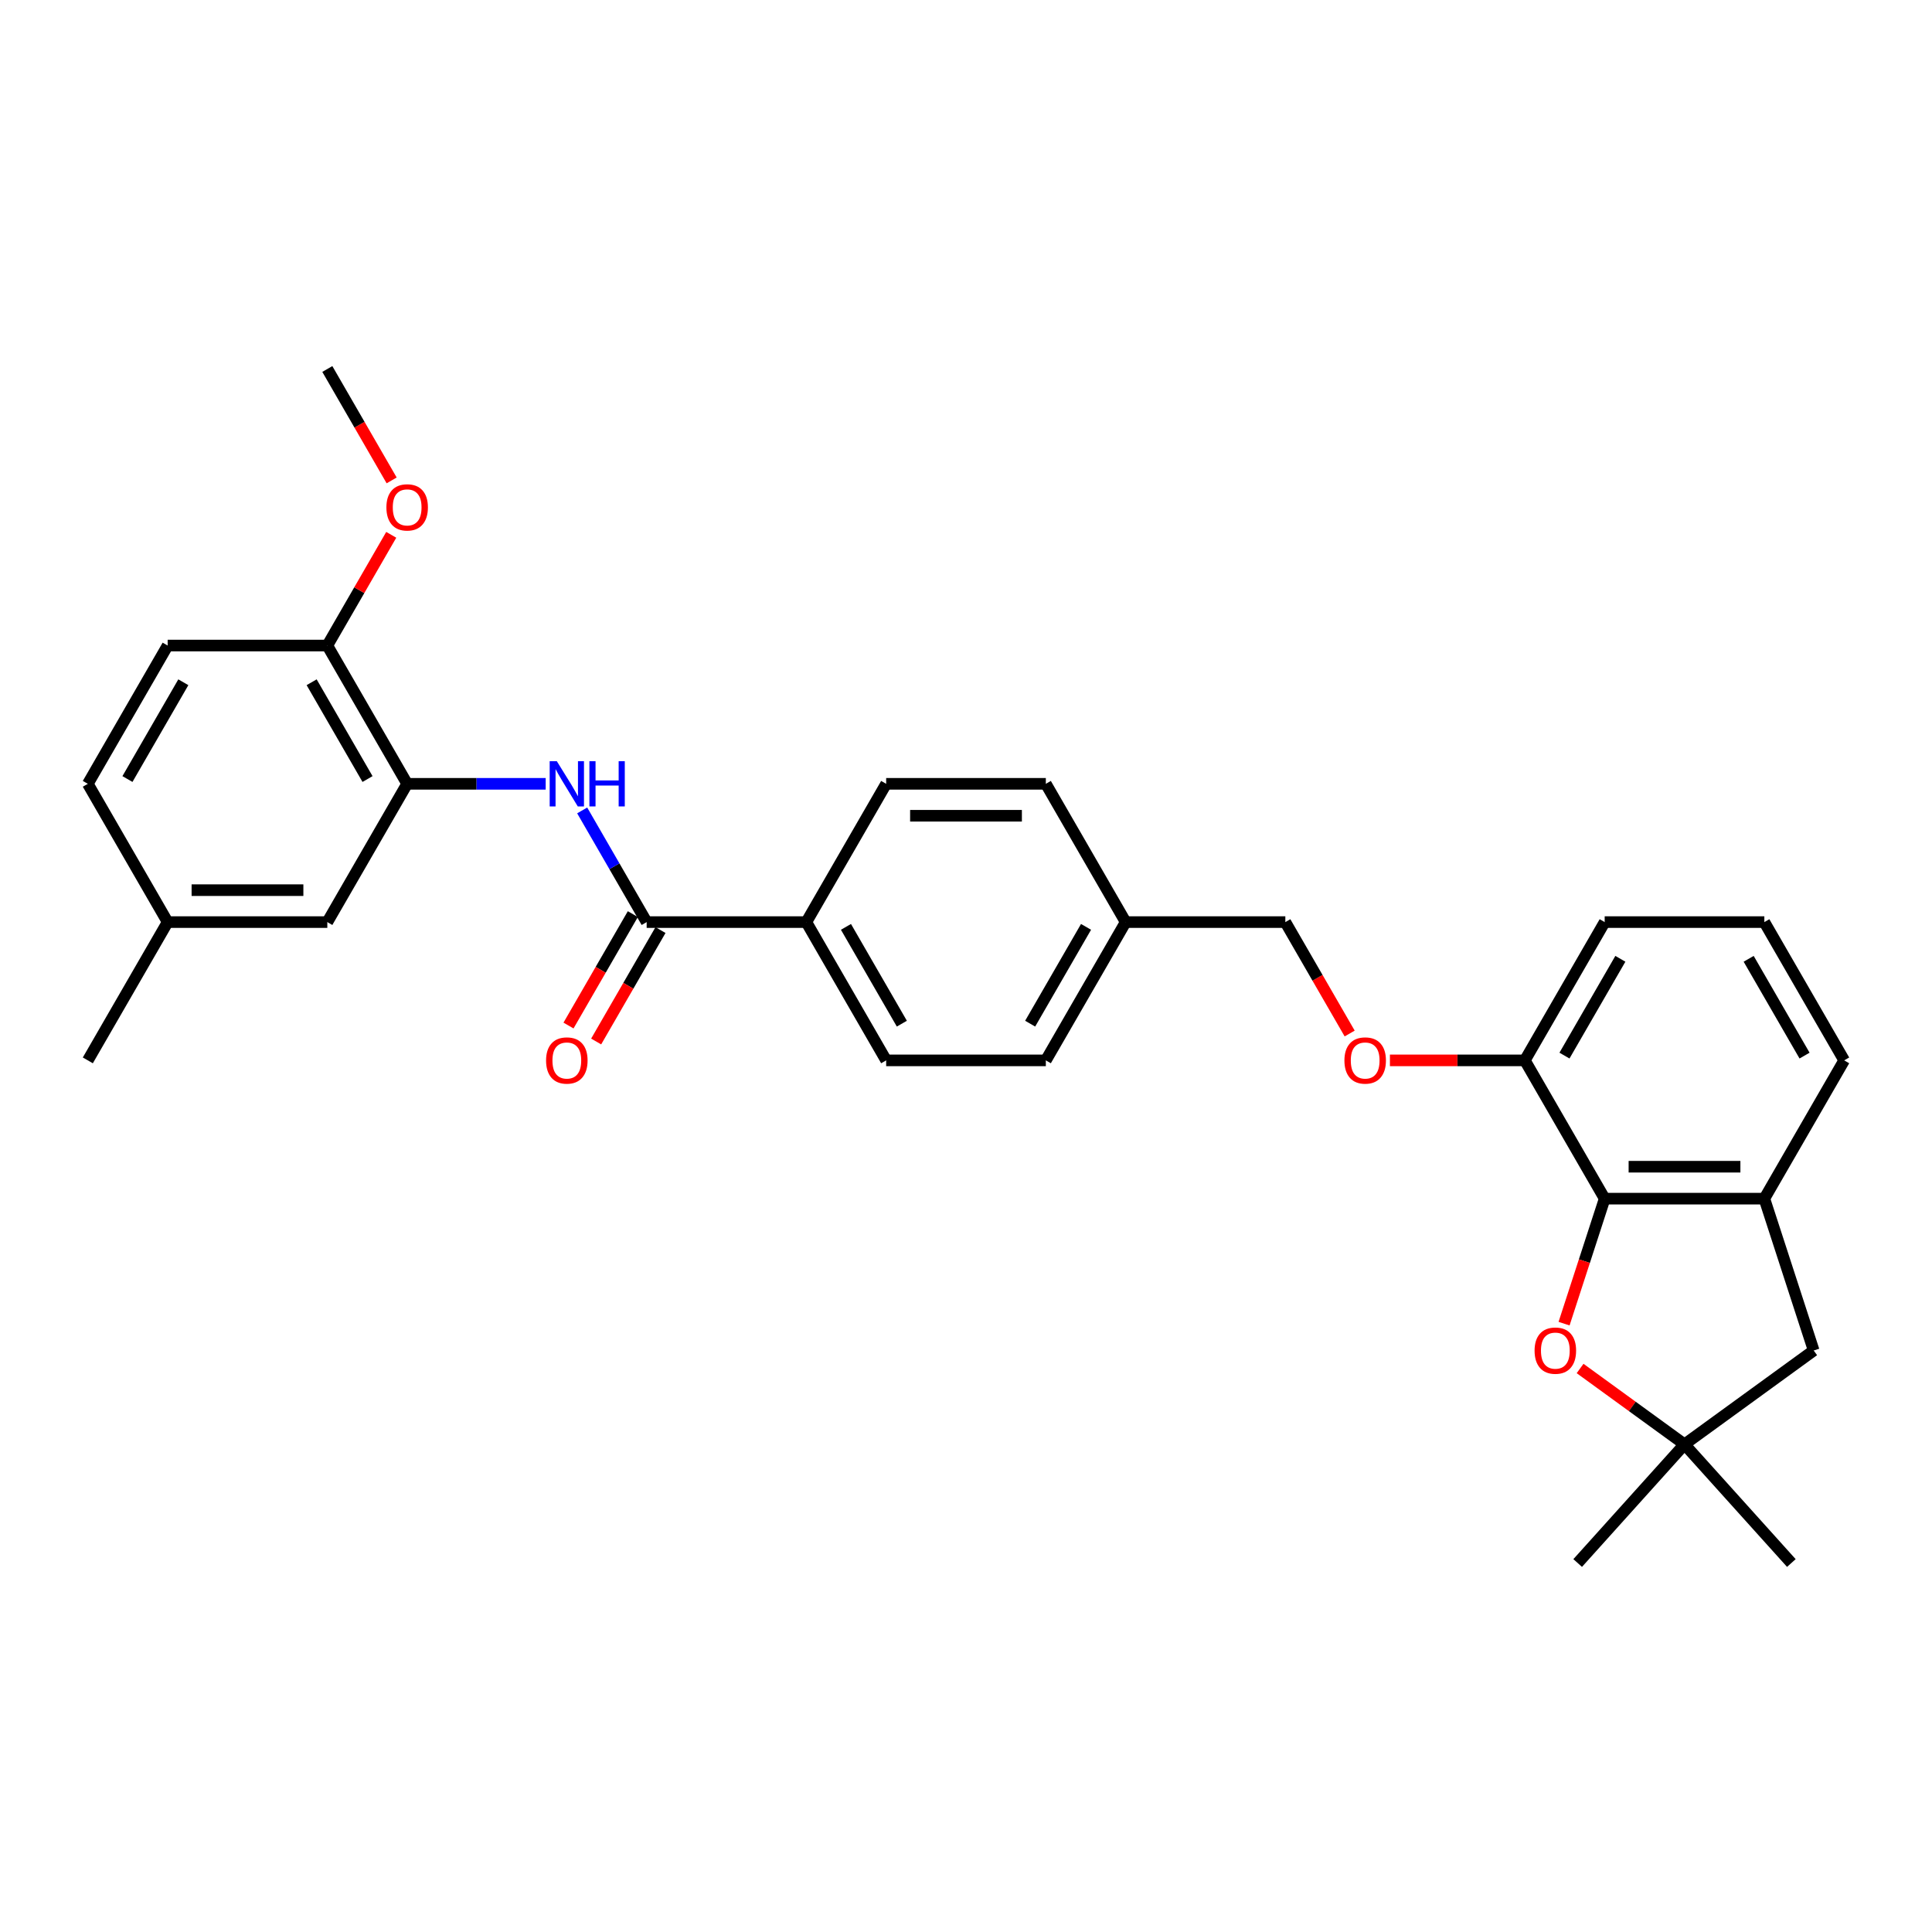 <?xml version='1.0' encoding='iso-8859-1'?>
<svg version='1.1' baseProfile='full'
              xmlns='http://www.w3.org/2000/svg'
                      xmlns:rdkit='http://www.rdkit.org/xml'
                      xmlns:xlink='http://www.w3.org/1999/xlink'
                  xml:space='preserve'
width='1000px' height='1000px' viewBox='0 0 1000 1000'>
<!-- END OF HEADER -->
<rect style='opacity:1.0;fill:#FFFFFF;stroke:none' width='1000' height='1000' x='0' y='0'> </rect>
<path class='bond-1' d='M 830.579,620.42 L 820.068,652.77' style='fill:none;fill-rule:evenodd;stroke:#000000;stroke-width:6px;stroke-linecap:butt;stroke-linejoin:miter;stroke-opacity:1' />
<path class='bond-1' d='M 820.068,652.77 L 809.557,685.119' style='fill:none;fill-rule:evenodd;stroke:#FF0000;stroke-width:6px;stroke-linecap:butt;stroke-linejoin:miter;stroke-opacity:1' />
<path class='bond-4' d='M 830.579,620.42 L 913.223,620.42' style='fill:none;fill-rule:evenodd;stroke:#000000;stroke-width:6px;stroke-linecap:butt;stroke-linejoin:miter;stroke-opacity:1' />
<path class='bond-4' d='M 842.975,603.891 L 900.826,603.891' style='fill:none;fill-rule:evenodd;stroke:#000000;stroke-width:6px;stroke-linecap:butt;stroke-linejoin:miter;stroke-opacity:1' />
<path class='bond-8' d='M 830.579,620.42 L 789.256,548.848' style='fill:none;fill-rule:evenodd;stroke:#000000;stroke-width:6px;stroke-linecap:butt;stroke-linejoin:miter;stroke-opacity:1' />
<path class='bond-0' d='M 334.711,477.275 L 417.355,477.275' style='fill:none;fill-rule:evenodd;stroke:#000000;stroke-width:6px;stroke-linecap:butt;stroke-linejoin:miter;stroke-opacity:1' />
<path class='bond-2' d='M 334.711,477.275 L 318.024,448.374' style='fill:none;fill-rule:evenodd;stroke:#000000;stroke-width:6px;stroke-linecap:butt;stroke-linejoin:miter;stroke-opacity:1' />
<path class='bond-2' d='M 318.024,448.374 L 301.338,419.472' style='fill:none;fill-rule:evenodd;stroke:#0000FF;stroke-width:6px;stroke-linecap:butt;stroke-linejoin:miter;stroke-opacity:1' />
<path class='bond-11' d='M 327.554,473.143 L 310.905,501.979' style='fill:none;fill-rule:evenodd;stroke:#000000;stroke-width:6px;stroke-linecap:butt;stroke-linejoin:miter;stroke-opacity:1' />
<path class='bond-11' d='M 310.905,501.979 L 294.257,530.815' style='fill:none;fill-rule:evenodd;stroke:#FF0000;stroke-width:6px;stroke-linecap:butt;stroke-linejoin:miter;stroke-opacity:1' />
<path class='bond-11' d='M 341.868,481.408 L 325.22,510.243' style='fill:none;fill-rule:evenodd;stroke:#000000;stroke-width:6px;stroke-linecap:butt;stroke-linejoin:miter;stroke-opacity:1' />
<path class='bond-11' d='M 325.22,510.243 L 308.571,539.079' style='fill:none;fill-rule:evenodd;stroke:#FF0000;stroke-width:6px;stroke-linecap:butt;stroke-linejoin:miter;stroke-opacity:1' />
<path class='bond-5' d='M 817.85,708.327 L 844.875,727.962' style='fill:none;fill-rule:evenodd;stroke:#FF0000;stroke-width:6px;stroke-linecap:butt;stroke-linejoin:miter;stroke-opacity:1' />
<path class='bond-5' d='M 844.875,727.962 L 871.901,747.597' style='fill:none;fill-rule:evenodd;stroke:#000000;stroke-width:6px;stroke-linecap:butt;stroke-linejoin:miter;stroke-opacity:1' />
<path class='bond-3' d='M 282.446,405.703 L 246.595,405.703' style='fill:none;fill-rule:evenodd;stroke:#0000FF;stroke-width:6px;stroke-linecap:butt;stroke-linejoin:miter;stroke-opacity:1' />
<path class='bond-3' d='M 246.595,405.703 L 210.744,405.703' style='fill:none;fill-rule:evenodd;stroke:#000000;stroke-width:6px;stroke-linecap:butt;stroke-linejoin:miter;stroke-opacity:1' />
<path class='bond-9' d='M 210.744,405.703 L 169.421,334.131' style='fill:none;fill-rule:evenodd;stroke:#000000;stroke-width:6px;stroke-linecap:butt;stroke-linejoin:miter;stroke-opacity:1' />
<path class='bond-9' d='M 190.231,403.232 L 161.305,353.131' style='fill:none;fill-rule:evenodd;stroke:#000000;stroke-width:6px;stroke-linecap:butt;stroke-linejoin:miter;stroke-opacity:1' />
<path class='bond-10' d='M 210.744,405.703 L 169.421,477.275' style='fill:none;fill-rule:evenodd;stroke:#000000;stroke-width:6px;stroke-linecap:butt;stroke-linejoin:miter;stroke-opacity:1' />
<path class='bond-7' d='M 913.223,620.42 L 938.762,699.02' style='fill:none;fill-rule:evenodd;stroke:#000000;stroke-width:6px;stroke-linecap:butt;stroke-linejoin:miter;stroke-opacity:1' />
<path class='bond-23' d='M 913.223,620.42 L 954.545,548.848' style='fill:none;fill-rule:evenodd;stroke:#000000;stroke-width:6px;stroke-linecap:butt;stroke-linejoin:miter;stroke-opacity:1' />
<path class='bond-24' d='M 871.901,747.597 L 816.601,809.014' style='fill:none;fill-rule:evenodd;stroke:#000000;stroke-width:6px;stroke-linecap:butt;stroke-linejoin:miter;stroke-opacity:1' />
<path class='bond-25' d='M 871.901,747.597 L 927.201,809.014' style='fill:none;fill-rule:evenodd;stroke:#000000;stroke-width:6px;stroke-linecap:butt;stroke-linejoin:miter;stroke-opacity:1' />
<path class='bond-30' d='M 871.901,747.597 L 938.762,699.02' style='fill:none;fill-rule:evenodd;stroke:#000000;stroke-width:6px;stroke-linecap:butt;stroke-linejoin:miter;stroke-opacity:1' />
<path class='bond-6' d='M 417.355,477.275 L 458.678,548.848' style='fill:none;fill-rule:evenodd;stroke:#000000;stroke-width:6px;stroke-linecap:butt;stroke-linejoin:miter;stroke-opacity:1' />
<path class='bond-6' d='M 437.868,479.747 L 466.794,529.847' style='fill:none;fill-rule:evenodd;stroke:#000000;stroke-width:6px;stroke-linecap:butt;stroke-linejoin:miter;stroke-opacity:1' />
<path class='bond-32' d='M 417.355,477.275 L 458.678,405.703' style='fill:none;fill-rule:evenodd;stroke:#000000;stroke-width:6px;stroke-linecap:butt;stroke-linejoin:miter;stroke-opacity:1' />
<path class='bond-12' d='M 789.256,548.848 L 754.339,548.848' style='fill:none;fill-rule:evenodd;stroke:#000000;stroke-width:6px;stroke-linecap:butt;stroke-linejoin:miter;stroke-opacity:1' />
<path class='bond-12' d='M 754.339,548.848 L 719.421,548.848' style='fill:none;fill-rule:evenodd;stroke:#FF0000;stroke-width:6px;stroke-linecap:butt;stroke-linejoin:miter;stroke-opacity:1' />
<path class='bond-27' d='M 789.256,548.848 L 830.579,477.275' style='fill:none;fill-rule:evenodd;stroke:#000000;stroke-width:6px;stroke-linecap:butt;stroke-linejoin:miter;stroke-opacity:1' />
<path class='bond-27' d='M 809.769,546.376 L 838.695,496.276' style='fill:none;fill-rule:evenodd;stroke:#000000;stroke-width:6px;stroke-linecap:butt;stroke-linejoin:miter;stroke-opacity:1' />
<path class='bond-15' d='M 169.421,334.131 L 86.777,334.131' style='fill:none;fill-rule:evenodd;stroke:#000000;stroke-width:6px;stroke-linecap:butt;stroke-linejoin:miter;stroke-opacity:1' />
<path class='bond-22' d='M 169.421,334.131 L 185.965,305.477' style='fill:none;fill-rule:evenodd;stroke:#000000;stroke-width:6px;stroke-linecap:butt;stroke-linejoin:miter;stroke-opacity:1' />
<path class='bond-22' d='M 185.965,305.477 L 202.508,276.823' style='fill:none;fill-rule:evenodd;stroke:#FF0000;stroke-width:6px;stroke-linecap:butt;stroke-linejoin:miter;stroke-opacity:1' />
<path class='bond-16' d='M 169.421,477.275 L 86.777,477.275' style='fill:none;fill-rule:evenodd;stroke:#000000;stroke-width:6px;stroke-linecap:butt;stroke-linejoin:miter;stroke-opacity:1' />
<path class='bond-16' d='M 157.025,460.746 L 99.174,460.746' style='fill:none;fill-rule:evenodd;stroke:#000000;stroke-width:6px;stroke-linecap:butt;stroke-linejoin:miter;stroke-opacity:1' />
<path class='bond-17' d='M 698.586,534.947 L 681.938,506.111' style='fill:none;fill-rule:evenodd;stroke:#FF0000;stroke-width:6px;stroke-linecap:butt;stroke-linejoin:miter;stroke-opacity:1' />
<path class='bond-17' d='M 681.938,506.111 L 665.289,477.275' style='fill:none;fill-rule:evenodd;stroke:#000000;stroke-width:6px;stroke-linecap:butt;stroke-linejoin:miter;stroke-opacity:1' />
<path class='bond-13' d='M 458.678,548.848 L 541.322,548.848' style='fill:none;fill-rule:evenodd;stroke:#000000;stroke-width:6px;stroke-linecap:butt;stroke-linejoin:miter;stroke-opacity:1' />
<path class='bond-14' d='M 458.678,405.703 L 541.322,405.703' style='fill:none;fill-rule:evenodd;stroke:#000000;stroke-width:6px;stroke-linecap:butt;stroke-linejoin:miter;stroke-opacity:1' />
<path class='bond-14' d='M 471.074,422.232 L 528.926,422.232' style='fill:none;fill-rule:evenodd;stroke:#000000;stroke-width:6px;stroke-linecap:butt;stroke-linejoin:miter;stroke-opacity:1' />
<path class='bond-33' d='M 86.777,334.131 L 45.455,405.703' style='fill:none;fill-rule:evenodd;stroke:#000000;stroke-width:6px;stroke-linecap:butt;stroke-linejoin:miter;stroke-opacity:1' />
<path class='bond-33' d='M 94.893,353.131 L 65.967,403.232' style='fill:none;fill-rule:evenodd;stroke:#000000;stroke-width:6px;stroke-linecap:butt;stroke-linejoin:miter;stroke-opacity:1' />
<path class='bond-19' d='M 86.777,477.275 L 45.455,405.703' style='fill:none;fill-rule:evenodd;stroke:#000000;stroke-width:6px;stroke-linecap:butt;stroke-linejoin:miter;stroke-opacity:1' />
<path class='bond-28' d='M 86.777,477.275 L 45.455,548.848' style='fill:none;fill-rule:evenodd;stroke:#000000;stroke-width:6px;stroke-linecap:butt;stroke-linejoin:miter;stroke-opacity:1' />
<path class='bond-18' d='M 665.289,477.275 L 582.645,477.275' style='fill:none;fill-rule:evenodd;stroke:#000000;stroke-width:6px;stroke-linecap:butt;stroke-linejoin:miter;stroke-opacity:1' />
<path class='bond-20' d='M 582.645,477.275 L 541.322,405.703' style='fill:none;fill-rule:evenodd;stroke:#000000;stroke-width:6px;stroke-linecap:butt;stroke-linejoin:miter;stroke-opacity:1' />
<path class='bond-21' d='M 582.645,477.275 L 541.322,548.848' style='fill:none;fill-rule:evenodd;stroke:#000000;stroke-width:6px;stroke-linecap:butt;stroke-linejoin:miter;stroke-opacity:1' />
<path class='bond-21' d='M 562.132,479.747 L 533.206,529.847' style='fill:none;fill-rule:evenodd;stroke:#000000;stroke-width:6px;stroke-linecap:butt;stroke-linejoin:miter;stroke-opacity:1' />
<path class='bond-29' d='M 202.718,248.658 L 186.07,219.822' style='fill:none;fill-rule:evenodd;stroke:#FF0000;stroke-width:6px;stroke-linecap:butt;stroke-linejoin:miter;stroke-opacity:1' />
<path class='bond-29' d='M 186.07,219.822 L 169.421,190.986' style='fill:none;fill-rule:evenodd;stroke:#000000;stroke-width:6px;stroke-linecap:butt;stroke-linejoin:miter;stroke-opacity:1' />
<path class='bond-31' d='M 954.545,548.848 L 913.223,477.275' style='fill:none;fill-rule:evenodd;stroke:#000000;stroke-width:6px;stroke-linecap:butt;stroke-linejoin:miter;stroke-opacity:1' />
<path class='bond-31' d='M 934.033,546.376 L 905.107,496.276' style='fill:none;fill-rule:evenodd;stroke:#000000;stroke-width:6px;stroke-linecap:butt;stroke-linejoin:miter;stroke-opacity:1' />
<path class='bond-26' d='M 913.223,477.275 L 830.579,477.275' style='fill:none;fill-rule:evenodd;stroke:#000000;stroke-width:6px;stroke-linecap:butt;stroke-linejoin:miter;stroke-opacity:1' />
<path  class='atom-2' d='M 794.296 699.086
Q 794.296 693.466, 797.073 690.326
Q 799.85 687.185, 805.04 687.185
Q 810.23 687.185, 813.007 690.326
Q 815.784 693.466, 815.784 699.086
Q 815.784 704.772, 812.974 708.012
Q 810.164 711.218, 805.04 711.218
Q 799.883 711.218, 797.073 708.012
Q 794.296 704.805, 794.296 699.086
M 805.04 708.574
Q 808.61 708.574, 810.528 706.193
Q 812.478 703.78, 812.478 699.086
Q 812.478 694.491, 810.528 692.177
Q 808.61 689.83, 805.04 689.83
Q 801.47 689.83, 799.519 692.144
Q 797.602 694.458, 797.602 699.086
Q 797.602 703.813, 799.519 706.193
Q 801.47 708.574, 805.04 708.574
' fill='#FF0000'/>
<path  class='atom-3' d='M 288.215 394.001
L 295.884 406.397
Q 296.645 407.62, 297.868 409.835
Q 299.091 412.05, 299.157 412.182
L 299.157 394.001
L 302.264 394.001
L 302.264 417.406
L 299.058 417.406
L 290.826 403.852
Q 289.868 402.265, 288.843 400.447
Q 287.851 398.629, 287.554 398.067
L 287.554 417.406
L 284.512 417.406
L 284.512 394.001
L 288.215 394.001
' fill='#0000FF'/>
<path  class='atom-3' d='M 305.074 394.001
L 308.248 394.001
L 308.248 403.951
L 320.215 403.951
L 320.215 394.001
L 323.388 394.001
L 323.388 417.406
L 320.215 417.406
L 320.215 406.596
L 308.248 406.596
L 308.248 417.406
L 305.074 417.406
L 305.074 394.001
' fill='#0000FF'/>
<path  class='atom-12' d='M 282.645 548.914
Q 282.645 543.294, 285.421 540.154
Q 288.198 537.013, 293.388 537.013
Q 298.579 537.013, 301.355 540.154
Q 304.132 543.294, 304.132 548.914
Q 304.132 554.6, 301.322 557.839
Q 298.512 561.046, 293.388 561.046
Q 288.231 561.046, 285.421 557.839
Q 282.645 554.633, 282.645 548.914
M 293.388 558.401
Q 296.959 558.401, 298.876 556.021
Q 300.826 553.608, 300.826 548.914
Q 300.826 544.319, 298.876 542.005
Q 296.959 539.658, 293.388 539.658
Q 289.818 539.658, 287.868 541.972
Q 285.95 544.286, 285.95 548.914
Q 285.95 553.641, 287.868 556.021
Q 289.818 558.401, 293.388 558.401
' fill='#FF0000'/>
<path  class='atom-13' d='M 695.868 548.914
Q 695.868 543.294, 698.645 540.154
Q 701.421 537.013, 706.612 537.013
Q 711.802 537.013, 714.579 540.154
Q 717.355 543.294, 717.355 548.914
Q 717.355 554.6, 714.545 557.839
Q 711.736 561.046, 706.612 561.046
Q 701.455 561.046, 698.645 557.839
Q 695.868 554.633, 695.868 548.914
M 706.612 558.401
Q 710.182 558.401, 712.099 556.021
Q 714.05 553.608, 714.05 548.914
Q 714.05 544.319, 712.099 542.005
Q 710.182 539.658, 706.612 539.658
Q 703.041 539.658, 701.091 541.972
Q 699.174 544.286, 699.174 548.914
Q 699.174 553.641, 701.091 556.021
Q 703.041 558.401, 706.612 558.401
' fill='#FF0000'/>
<path  class='atom-23' d='M 200 262.624
Q 200 257.005, 202.777 253.864
Q 205.554 250.724, 210.744 250.724
Q 215.934 250.724, 218.711 253.864
Q 221.488 257.005, 221.488 262.624
Q 221.488 268.31, 218.678 271.55
Q 215.868 274.757, 210.744 274.757
Q 205.587 274.757, 202.777 271.55
Q 200 268.343, 200 262.624
M 210.744 272.112
Q 214.314 272.112, 216.231 269.732
Q 218.182 267.319, 218.182 262.624
Q 218.182 258.029, 216.231 255.715
Q 214.314 253.368, 210.744 253.368
Q 207.174 253.368, 205.223 255.682
Q 203.306 257.996, 203.306 262.624
Q 203.306 267.352, 205.223 269.732
Q 207.174 272.112, 210.744 272.112
' fill='#FF0000'/>
</svg>
